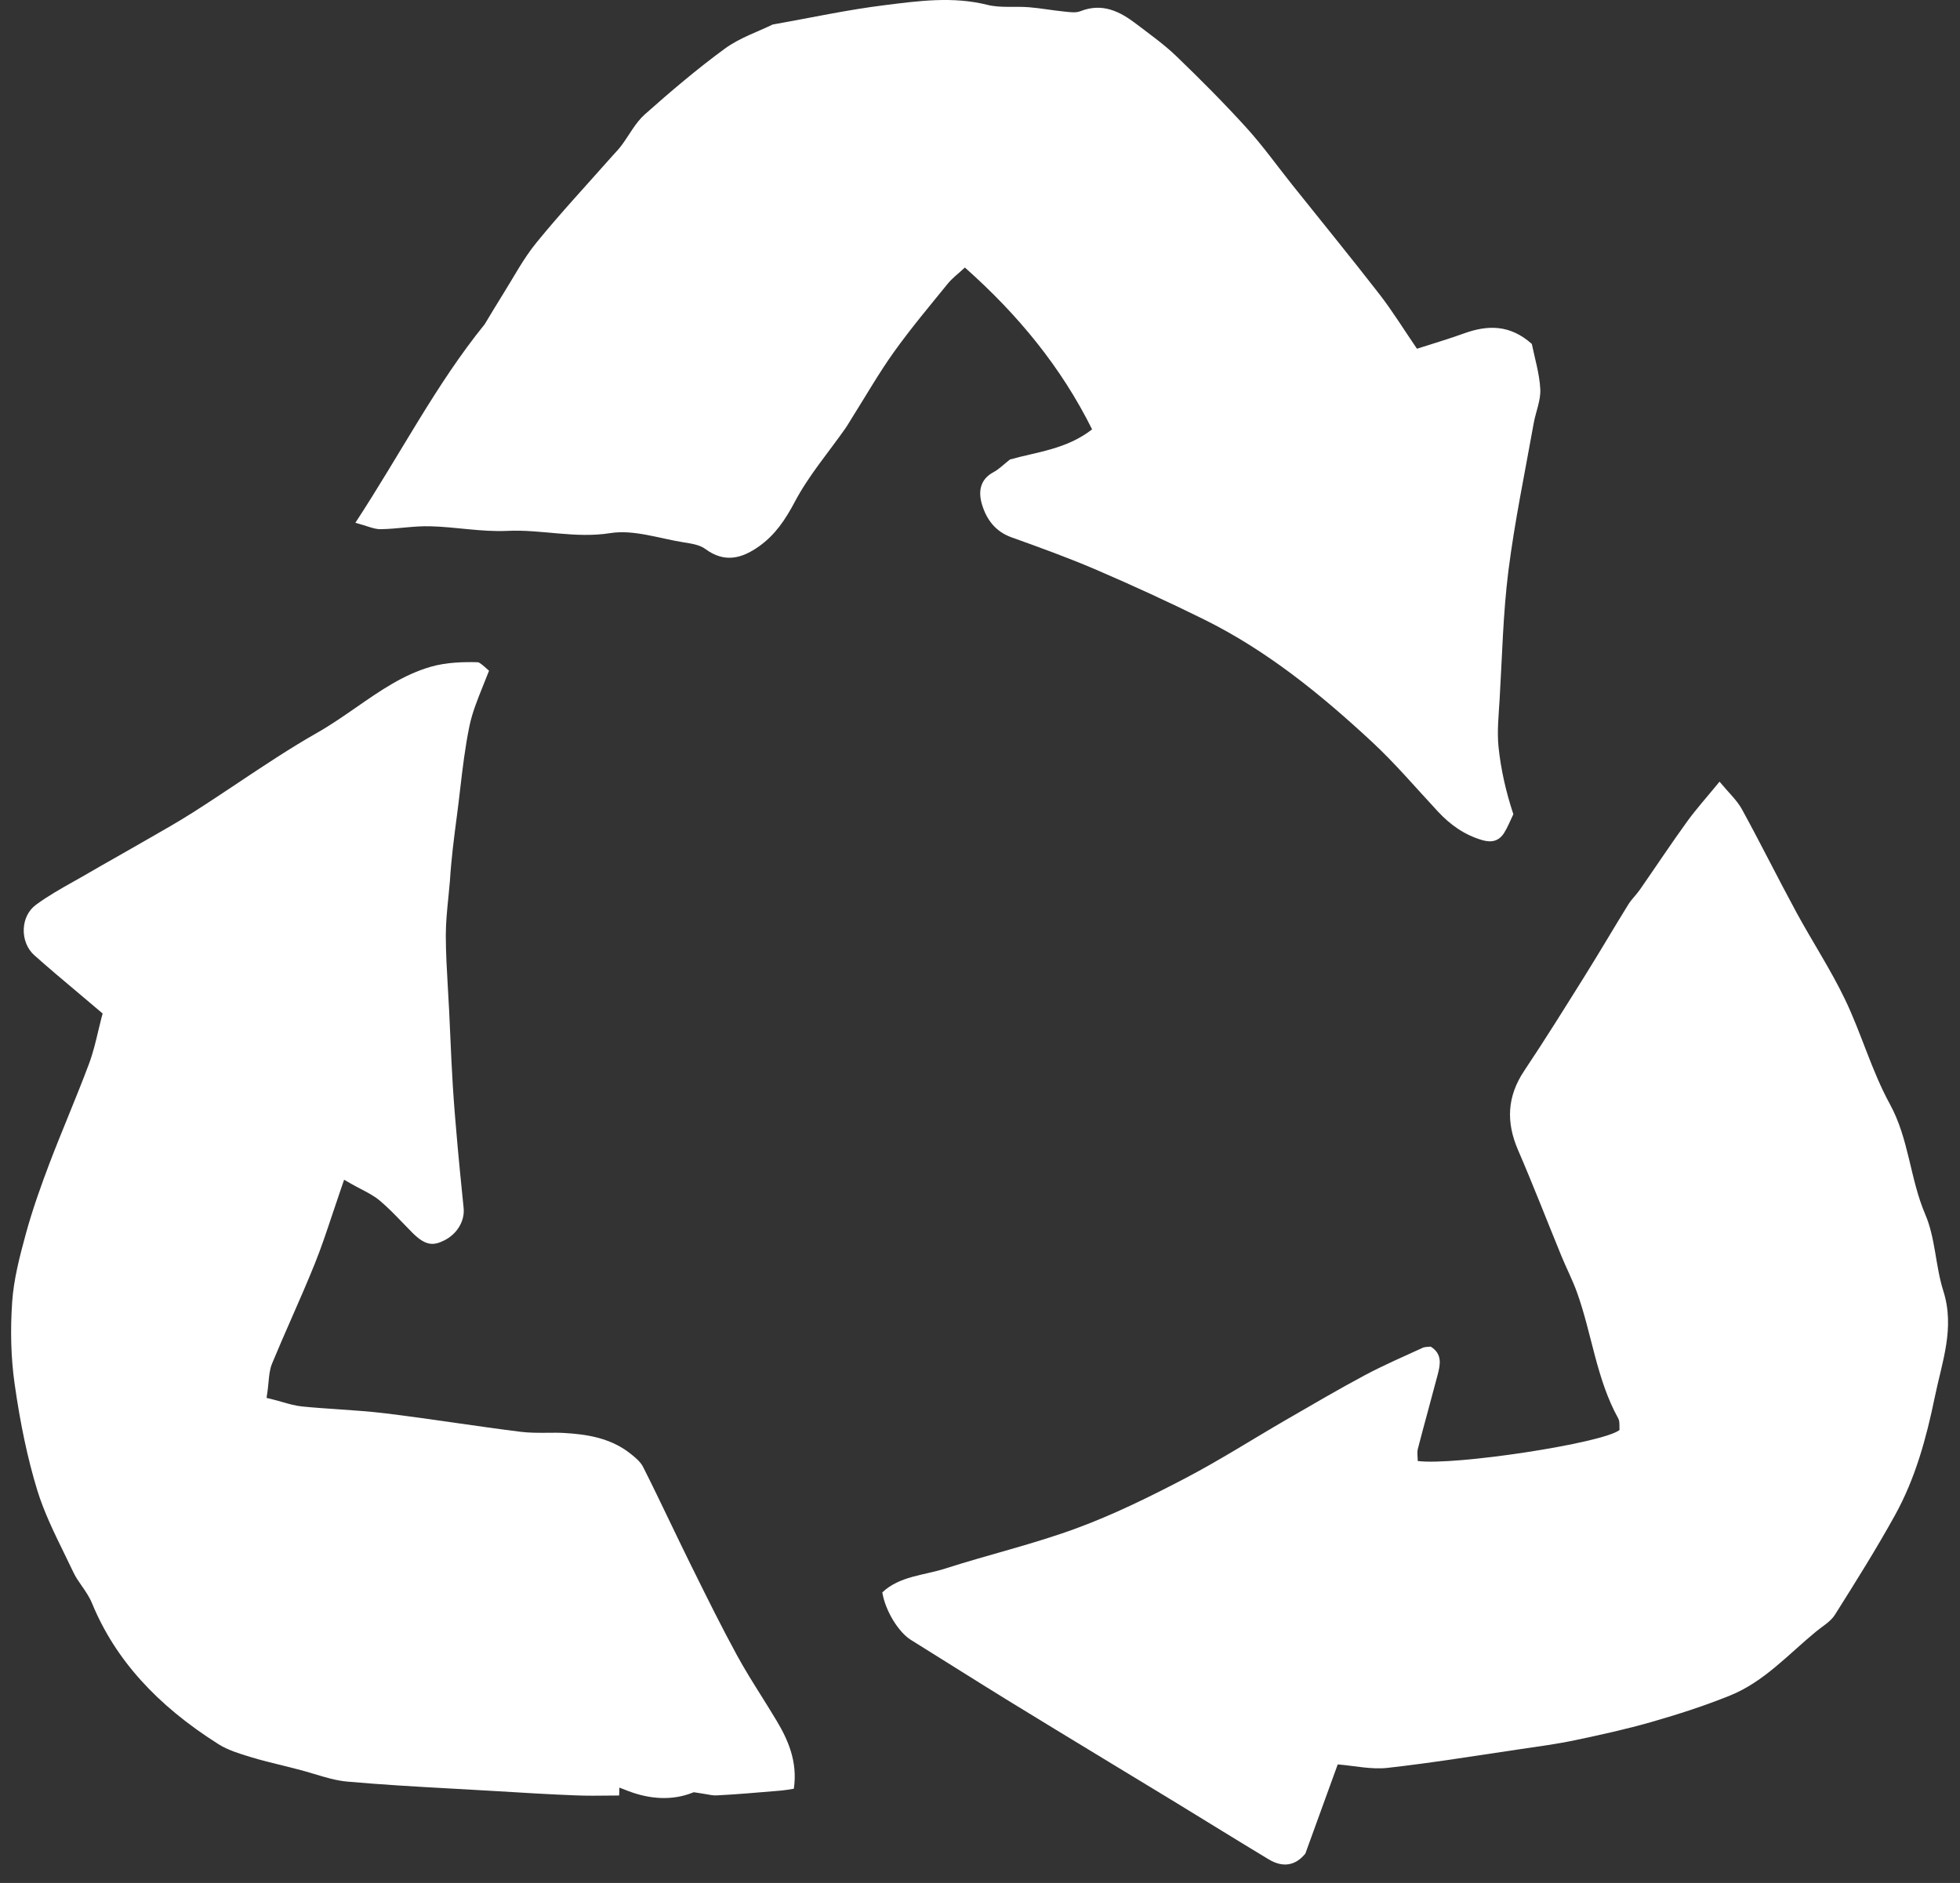 <svg xmlns:xlink="http://www.w3.org/1999/xlink" xmlns="http://www.w3.org/2000/svg" version="1.1" viewBox="0 0 51 49" height="49px" width="51px">
    <rect x="0" y="0" width="51" height="49" fill="#333333" stroke="none"/>
    <title>icon__recycle-white</title>
    <g fill-rule="evenodd" fill="none" stroke-width="1" stroke="none" id="R5">
        <g fill="#FFFFFF" transform="translate(-455, -2633)" id="Font-Styles">
            <g transform="translate(455.289, 2633)" id="icon__recycle-white">
                <path id="Fill-1" d="M15.827,46.518 L16.057,46.607 C16.647,46.833 17.222,46.85 17.72,46.655 L17.762,46.639 L17.807,46.645 C17.894,46.657 17.972,46.67 18.045,46.683 C18.176,46.707 18.282,46.729 18.377,46.72 C18.868,46.695 19.368,46.652 19.851,46.611 L20.041,46.595 C20.143,46.586 20.244,46.568 20.346,46.551 L20.367,46.547 C20.473,45.833 20.203,45.254 19.92,44.78 C19.791,44.565 19.658,44.352 19.525,44.139 C19.308,43.793 19.083,43.435 18.883,43.067 C18.488,42.343 18.117,41.593 17.758,40.867 L17.671,40.692 C17.495,40.336 17.323,39.977 17.15,39.618 C16.918,39.134 16.685,38.65 16.443,38.171 C16.376,38.038 16.232,37.917 16.086,37.805 C15.57,37.409 14.948,37.323 14.408,37.291 C14.254,37.281 14.098,37.283 13.945,37.285 C13.719,37.286 13.487,37.288 13.256,37.259 C12.695,37.189 12.136,37.109 11.577,37.029 C10.962,36.941 10.348,36.853 9.731,36.778 C9.33,36.729 8.916,36.702 8.516,36.674 C8.205,36.653 7.893,36.632 7.581,36.601 C7.404,36.584 7.235,36.536 7.057,36.485 C6.975,36.461 6.89,36.437 6.801,36.415 L6.647,36.377 L6.67,36.22 C6.683,36.13 6.69,36.046 6.698,35.966 C6.714,35.796 6.729,35.634 6.79,35.484 C6.955,35.084 7.129,34.687 7.303,34.291 C7.504,33.833 7.711,33.36 7.9,32.89 C8.068,32.475 8.212,32.042 8.365,31.583 C8.438,31.364 8.514,31.137 8.596,30.9 L8.665,30.7 L8.848,30.805 C8.933,30.854 9.016,30.897 9.097,30.939 C9.276,31.033 9.447,31.121 9.596,31.246 C9.806,31.423 9.997,31.621 10.182,31.813 C10.271,31.906 10.36,31.998 10.451,32.089 C10.792,32.425 10.994,32.417 11.27,32.279 C11.605,32.112 11.808,31.774 11.775,31.438 L11.72,30.889 C11.691,30.593 11.66,30.298 11.634,30.001 L11.619,29.842 C11.573,29.317 11.527,28.792 11.494,28.267 C11.466,27.817 11.446,27.367 11.426,26.918 L11.397,26.285 C11.388,26.089 11.376,25.893 11.364,25.697 C11.339,25.256 11.312,24.801 11.311,24.351 C11.311,24.017 11.344,23.683 11.377,23.359 C11.392,23.215 11.406,23.07 11.418,22.925 C11.452,22.368 11.522,21.82 11.602,21.211 C11.632,20.988 11.658,20.764 11.684,20.54 C11.747,20 11.813,19.442 11.925,18.899 C11.998,18.544 12.135,18.208 12.278,17.85 C12.33,17.723 12.383,17.591 12.436,17.454 C12.411,17.433 12.387,17.411 12.363,17.39 C12.294,17.328 12.189,17.234 12.142,17.233 C11.791,17.224 11.333,17.231 10.916,17.352 C10.203,17.559 9.609,17.971 8.981,18.407 C8.656,18.632 8.319,18.866 7.968,19.066 C7.259,19.469 6.564,19.932 5.893,20.38 C5.508,20.636 5.123,20.893 4.733,21.141 C4.352,21.383 3.954,21.61 3.569,21.829 L3.135,22.078 C2.973,22.172 2.809,22.264 2.646,22.357 C2.434,22.477 2.222,22.597 2.012,22.72 C1.883,22.796 1.753,22.869 1.622,22.942 C1.289,23.13 0.943,23.324 0.638,23.552 C0.453,23.691 0.34,23.917 0.329,24.173 C0.318,24.439 0.42,24.695 0.604,24.858 C0.985,25.197 1.376,25.526 1.776,25.862 L2.382,26.374 L2.353,26.48 C2.324,26.59 2.297,26.704 2.269,26.822 C2.203,27.104 2.134,27.395 2.027,27.682 C1.855,28.143 1.669,28.599 1.484,29.055 C1.317,29.464 1.151,29.873 0.994,30.286 C0.805,30.785 0.564,31.445 0.381,32.116 C0.218,32.714 0.068,33.298 0.028,33.875 C-0.024,34.63 -0.003,35.345 0.09,36.001 C0.239,37.058 0.432,37.965 0.679,38.774 C0.853,39.342 1.125,39.899 1.389,40.437 C1.469,40.6 1.549,40.764 1.626,40.927 C1.681,41.043 1.757,41.152 1.838,41.268 C1.935,41.408 2.036,41.553 2.104,41.718 C2.701,43.17 3.782,44.372 5.408,45.396 C5.644,45.543 5.935,45.632 6.215,45.718 C6.5,45.805 6.797,45.878 7.084,45.948 C7.21,45.98 7.336,46.011 7.461,46.043 C7.601,46.078 7.739,46.12 7.878,46.161 C8.177,46.252 8.461,46.337 8.748,46.362 C9.651,46.443 10.574,46.495 11.466,46.544 C11.776,46.561 12.087,46.579 12.398,46.597 L12.674,46.613 C13.34,46.654 14.005,46.694 14.672,46.72 C14.974,46.733 15.275,46.73 15.577,46.726 C15.658,46.725 15.74,46.724 15.822,46.724 L15.827,46.518 Z"></path>
                <path id="Fill-4" d="M8.958,13.604 C10.147,11.788 11.058,9.998 12.322,8.439 C12.477,8.184 12.628,7.927 12.787,7.675 C13.075,7.217 13.329,6.73 13.669,6.314 C14.294,5.547 14.97,4.822 15.626,4.079 C15.709,3.985 15.799,3.896 15.875,3.795 C16.081,3.522 16.24,3.198 16.49,2.976 C17.162,2.379 17.85,1.794 18.574,1.264 C18.959,0.983 19.435,0.825 19.814,0.639 C20.815,0.461 21.765,0.254 22.726,0.135 C23.611,0.024 24.503,-0.099 25.402,0.126 C25.746,0.212 26.124,0.159 26.484,0.188 C26.789,0.213 27.092,0.27 27.397,0.3 C27.539,0.314 27.699,0.341 27.823,0.292 C28.392,0.067 28.847,0.294 29.279,0.624 C29.634,0.895 30.001,1.155 30.321,1.463 C30.944,2.064 31.557,2.678 32.139,3.319 C32.57,3.793 32.944,4.319 33.344,4.82 C34.099,5.765 34.864,6.702 35.605,7.657 C35.945,8.096 36.237,8.572 36.581,9.075 C37.023,8.933 37.417,8.817 37.803,8.677 C38.423,8.452 39.004,8.445 39.57,8.95 C39.644,9.32 39.769,9.721 39.79,10.127 C39.805,10.42 39.671,10.719 39.618,11.017 C39.39,12.296 39.123,13.57 38.96,14.857 C38.82,15.967 38.798,17.091 38.731,18.21 C38.707,18.62 38.662,19.037 38.704,19.444 C38.765,20.027 38.896,20.604 39.089,21.188 C39.011,21.35 38.946,21.518 38.852,21.67 C38.722,21.879 38.537,21.935 38.289,21.865 C37.823,21.731 37.45,21.467 37.125,21.117 C36.558,20.508 36.017,19.869 35.409,19.304 C34.082,18.072 32.679,16.93 31.043,16.121 C30.123,15.666 29.188,15.237 28.245,14.831 C27.519,14.518 26.774,14.249 26.029,13.982 C25.609,13.831 25.379,13.515 25.263,13.128 C25.166,12.806 25.201,12.479 25.564,12.286 C25.704,12.211 25.82,12.092 25.991,11.957 C26.673,11.763 27.463,11.694 28.128,11.173 C27.322,9.554 26.208,8.196 24.818,6.962 C24.645,7.123 24.491,7.236 24.374,7.38 C23.899,7.965 23.413,8.543 22.975,9.155 C22.581,9.706 22.243,10.298 21.881,10.872 C21.823,10.963 21.771,11.058 21.71,11.145 C21.265,11.779 20.753,12.376 20.394,13.055 C20.149,13.518 19.886,13.914 19.466,14.214 C19.015,14.535 18.566,14.656 18.066,14.287 C17.917,14.176 17.697,14.145 17.504,14.114 C16.866,14.013 16.201,13.776 15.591,13.873 C14.675,14.019 13.802,13.771 12.905,13.815 C12.242,13.846 11.573,13.712 10.906,13.695 C10.477,13.683 10.046,13.765 9.615,13.771 C9.443,13.774 9.27,13.687 8.958,13.604"></path>
                <path id="Fill-7" d="M34.519,45.915 C34.234,46.698 33.959,47.457 33.677,48.235 C33.415,48.558 33.085,48.603 32.724,48.386 C31.922,47.903 31.127,47.409 30.328,46.921 C29.697,46.536 29.063,46.154 28.432,45.77 C27.583,45.253 26.732,44.739 25.886,44.218 C25.059,43.708 24.238,43.187 23.412,42.674 C23.091,42.474 22.747,41.918 22.669,41.438 C23.122,41.011 23.75,40.997 24.306,40.818 C25.44,40.454 26.606,40.181 27.722,39.77 C28.686,39.415 29.617,38.956 30.53,38.48 C31.439,38.006 32.306,37.45 33.195,36.936 C33.868,36.547 34.539,36.153 35.224,35.787 C35.713,35.526 36.224,35.306 36.728,35.074 C36.79,35.045 36.868,35.052 36.939,35.043 C37.243,35.233 37.19,35.503 37.121,35.769 C36.952,36.415 36.771,37.057 36.604,37.704 C36.579,37.803 36.601,37.914 36.601,38.019 C37.546,38.146 41.424,37.556 41.852,37.212 C41.843,37.119 41.865,36.995 41.817,36.909 C41.25,35.884 41.134,34.713 40.745,33.631 C40.629,33.308 40.469,33.001 40.339,32.683 C39.962,31.764 39.604,30.836 39.21,29.925 C38.897,29.199 38.926,28.532 39.371,27.866 C39.915,27.053 40.431,26.222 40.949,25.394 C41.333,24.78 41.698,24.155 42.079,23.539 C42.164,23.402 42.286,23.288 42.379,23.155 C42.789,22.566 43.185,21.967 43.605,21.386 C43.844,21.055 44.12,20.75 44.454,20.341 C44.694,20.631 44.906,20.822 45.036,21.058 C45.521,21.943 45.97,22.849 46.451,23.736 C46.864,24.498 47.345,25.227 47.719,26.007 C48.146,26.896 48.413,27.867 48.885,28.729 C49.384,29.638 49.408,30.67 49.807,31.602 C50.073,32.22 50.071,32.947 50.278,33.597 C50.584,34.562 50.241,35.447 50.055,36.356 C49.836,37.421 49.55,38.47 49.022,39.425 C48.532,40.311 47.993,41.17 47.453,42.026 C47.342,42.201 47.135,42.318 46.968,42.455 C46.249,43.046 45.615,43.762 44.732,44.12 C44.066,44.39 43.377,44.611 42.685,44.81 C42.028,44.999 41.358,45.145 40.689,45.286 C40.213,45.386 39.729,45.45 39.247,45.521 C38.103,45.689 36.961,45.877 35.813,46.005 C35.392,46.052 34.955,45.95 34.519,45.915"></path>
            </g>
        </g>
    </g>
</svg>
